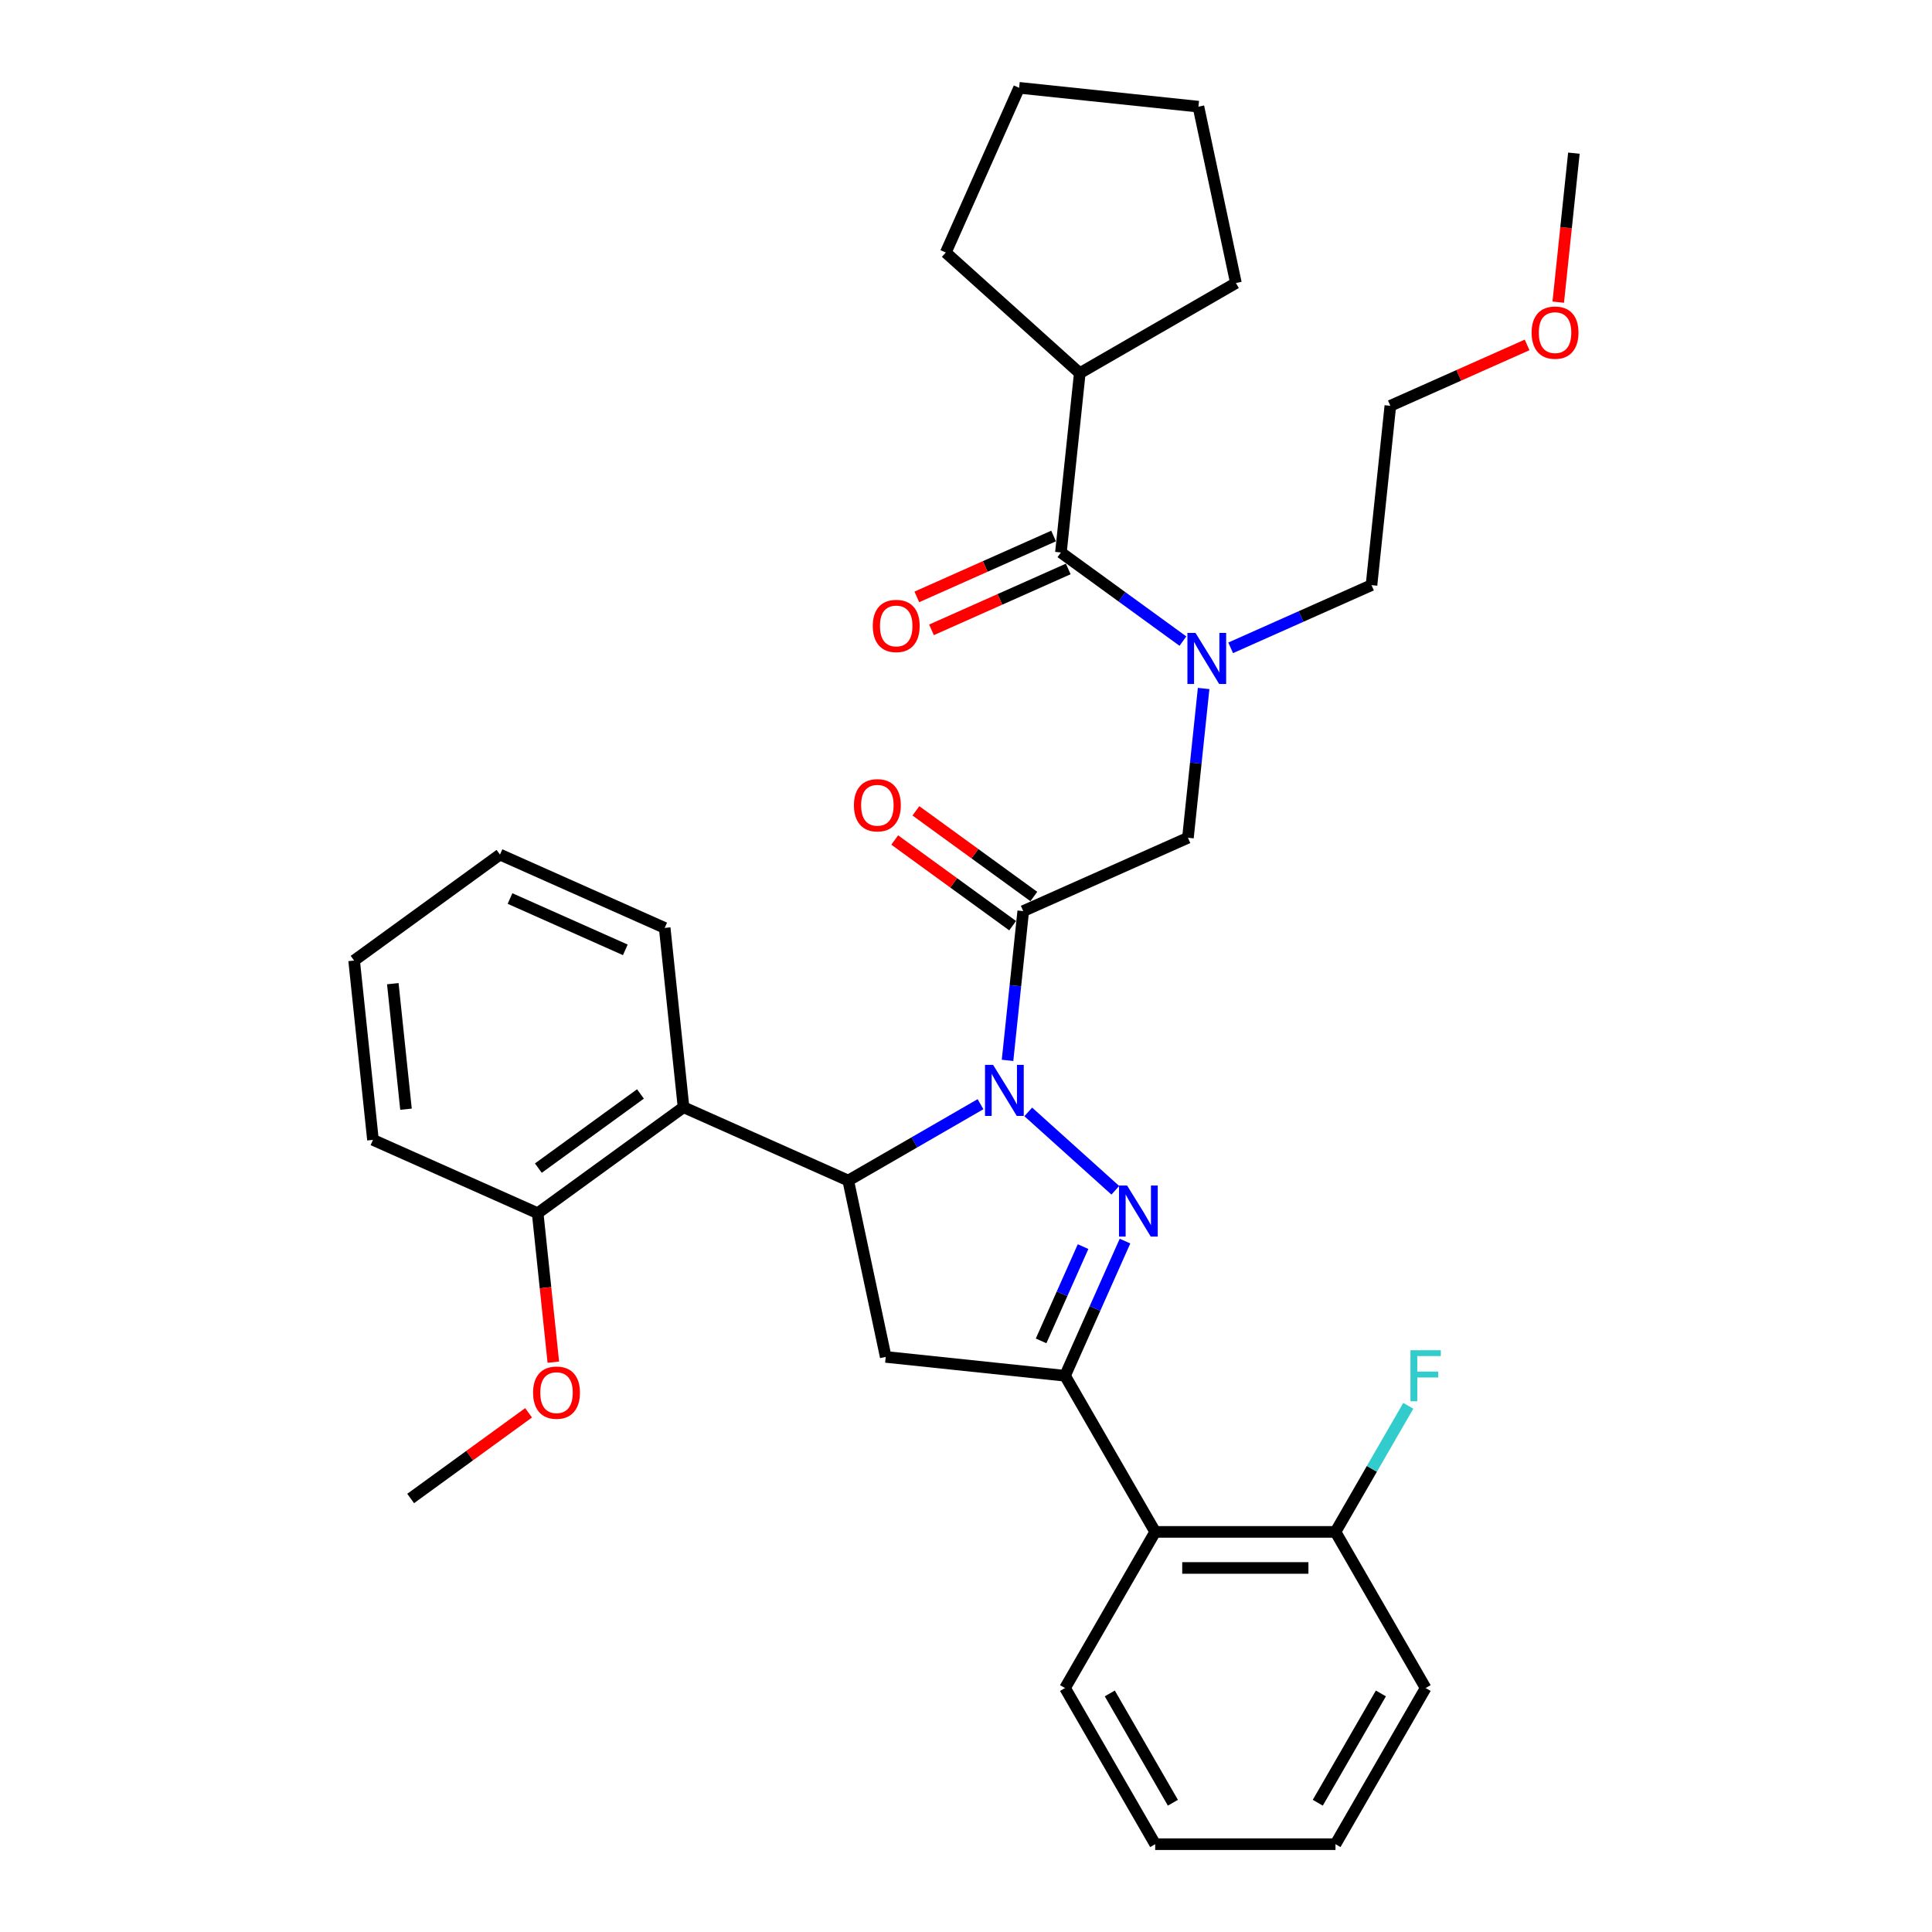 <?xml version='1.0' encoding='iso-8859-1'?>
<svg version='1.1' baseProfile='full'
              xmlns='http://www.w3.org/2000/svg'
                      xmlns:rdkit='http://www.rdkit.org/xml'
                      xmlns:xlink='http://www.w3.org/1999/xlink'
                  xml:space='preserve'
width='1000px' height='1000px' viewBox='0 0 1000 1000'>
<!-- END OF HEADER -->
<rect style='opacity:1.0;fill:#FFFFFF;stroke:none' width='1000' height='1000' x='0' y='0'> </rect>
<path class='bond-0' d='M 636.987,335.314 L 673.435,319.086' style='fill:none;fill-rule:evenodd;stroke:#0000FF;stroke-width:6px;stroke-linecap:butt;stroke-linejoin:miter;stroke-opacity:1' />
<path class='bond-0' d='M 673.435,319.086 L 709.884,302.858' style='fill:none;fill-rule:evenodd;stroke:#000000;stroke-width:6px;stroke-linecap:butt;stroke-linejoin:miter;stroke-opacity:1' />
<path class='bond-1' d='M 622.997,356.362 L 618.936,394.994' style='fill:none;fill-rule:evenodd;stroke:#0000FF;stroke-width:6px;stroke-linecap:butt;stroke-linejoin:miter;stroke-opacity:1' />
<path class='bond-1' d='M 618.936,394.994 L 614.876,433.625' style='fill:none;fill-rule:evenodd;stroke:#000000;stroke-width:6px;stroke-linecap:butt;stroke-linejoin:miter;stroke-opacity:1' />
<path class='bond-2' d='M 612.275,331.838 L 580.704,308.9' style='fill:none;fill-rule:evenodd;stroke:#0000FF;stroke-width:6px;stroke-linecap:butt;stroke-linejoin:miter;stroke-opacity:1' />
<path class='bond-2' d='M 580.704,308.9 L 549.132,285.962' style='fill:none;fill-rule:evenodd;stroke:#000000;stroke-width:6px;stroke-linecap:butt;stroke-linejoin:miter;stroke-opacity:1' />
<path class='bond-3' d='M 558.887,193.152 L 489.536,130.708' style='fill:none;fill-rule:evenodd;stroke:#000000;stroke-width:6px;stroke-linecap:butt;stroke-linejoin:miter;stroke-opacity:1' />
<path class='bond-4' d='M 558.887,193.152 L 639.706,146.491' style='fill:none;fill-rule:evenodd;stroke:#000000;stroke-width:6px;stroke-linecap:butt;stroke-linejoin:miter;stroke-opacity:1' />
<path class='bond-5' d='M 558.887,193.152 L 549.132,285.962' style='fill:none;fill-rule:evenodd;stroke:#000000;stroke-width:6px;stroke-linecap:butt;stroke-linejoin:miter;stroke-opacity:1' />
<path class='bond-6' d='M 535.108,464.032 L 504.591,441.861' style='fill:none;fill-rule:evenodd;stroke:#000000;stroke-width:6px;stroke-linecap:butt;stroke-linejoin:miter;stroke-opacity:1' />
<path class='bond-6' d='M 504.591,441.861 L 474.074,419.689' style='fill:none;fill-rule:evenodd;stroke:#FF0000;stroke-width:6px;stroke-linecap:butt;stroke-linejoin:miter;stroke-opacity:1' />
<path class='bond-6' d='M 524.138,479.132 L 493.621,456.96' style='fill:none;fill-rule:evenodd;stroke:#000000;stroke-width:6px;stroke-linecap:butt;stroke-linejoin:miter;stroke-opacity:1' />
<path class='bond-6' d='M 493.621,456.96 L 463.104,434.788' style='fill:none;fill-rule:evenodd;stroke:#FF0000;stroke-width:6px;stroke-linecap:butt;stroke-linejoin:miter;stroke-opacity:1' />
<path class='bond-7' d='M 529.623,471.582 L 614.876,433.625' style='fill:none;fill-rule:evenodd;stroke:#000000;stroke-width:6px;stroke-linecap:butt;stroke-linejoin:miter;stroke-opacity:1' />
<path class='bond-8' d='M 529.623,471.582 L 525.563,510.214' style='fill:none;fill-rule:evenodd;stroke:#000000;stroke-width:6px;stroke-linecap:butt;stroke-linejoin:miter;stroke-opacity:1' />
<path class='bond-8' d='M 525.563,510.214 L 521.502,548.845' style='fill:none;fill-rule:evenodd;stroke:#0000FF;stroke-width:6px;stroke-linecap:butt;stroke-linejoin:miter;stroke-opacity:1' />
<path class='bond-9' d='M 545.337,277.437 L 509.942,293.195' style='fill:none;fill-rule:evenodd;stroke:#000000;stroke-width:6px;stroke-linecap:butt;stroke-linejoin:miter;stroke-opacity:1' />
<path class='bond-9' d='M 509.942,293.195 L 474.548,308.954' style='fill:none;fill-rule:evenodd;stroke:#FF0000;stroke-width:6px;stroke-linecap:butt;stroke-linejoin:miter;stroke-opacity:1' />
<path class='bond-9' d='M 552.928,294.487 L 517.534,310.246' style='fill:none;fill-rule:evenodd;stroke:#000000;stroke-width:6px;stroke-linecap:butt;stroke-linejoin:miter;stroke-opacity:1' />
<path class='bond-9' d='M 517.534,310.246 L 482.14,326.004' style='fill:none;fill-rule:evenodd;stroke:#FF0000;stroke-width:6px;stroke-linecap:butt;stroke-linejoin:miter;stroke-opacity:1' />
<path class='bond-10' d='M 489.536,130.708 L 527.493,45.455' style='fill:none;fill-rule:evenodd;stroke:#000000;stroke-width:6px;stroke-linecap:butt;stroke-linejoin:miter;stroke-opacity:1' />
<path class='bond-11' d='M 639.706,146.491 L 620.303,55.209' style='fill:none;fill-rule:evenodd;stroke:#000000;stroke-width:6px;stroke-linecap:butt;stroke-linejoin:miter;stroke-opacity:1' />
<path class='bond-12' d='M 790.427,178.531 L 755.033,194.289' style='fill:none;fill-rule:evenodd;stroke:#FF0000;stroke-width:6px;stroke-linecap:butt;stroke-linejoin:miter;stroke-opacity:1' />
<path class='bond-12' d='M 755.033,194.289 L 719.639,210.048' style='fill:none;fill-rule:evenodd;stroke:#000000;stroke-width:6px;stroke-linecap:butt;stroke-linejoin:miter;stroke-opacity:1' />
<path class='bond-13' d='M 806.542,156.394 L 810.594,117.837' style='fill:none;fill-rule:evenodd;stroke:#FF0000;stroke-width:6px;stroke-linecap:butt;stroke-linejoin:miter;stroke-opacity:1' />
<path class='bond-13' d='M 810.594,117.837 L 814.647,79.28' style='fill:none;fill-rule:evenodd;stroke:#000000;stroke-width:6px;stroke-linecap:butt;stroke-linejoin:miter;stroke-opacity:1' />
<path class='bond-14' d='M 709.884,302.858 L 719.639,210.048' style='fill:none;fill-rule:evenodd;stroke:#000000;stroke-width:6px;stroke-linecap:butt;stroke-linejoin:miter;stroke-opacity:1' />
<path class='bond-15' d='M 507.512,571.526 L 473.281,591.289' style='fill:none;fill-rule:evenodd;stroke:#0000FF;stroke-width:6px;stroke-linecap:butt;stroke-linejoin:miter;stroke-opacity:1' />
<path class='bond-15' d='M 473.281,591.289 L 439.05,611.053' style='fill:none;fill-rule:evenodd;stroke:#000000;stroke-width:6px;stroke-linecap:butt;stroke-linejoin:miter;stroke-opacity:1' />
<path class='bond-16' d='M 532.224,575.517 L 577.279,616.085' style='fill:none;fill-rule:evenodd;stroke:#0000FF;stroke-width:6px;stroke-linecap:butt;stroke-linejoin:miter;stroke-opacity:1' />
<path class='bond-17' d='M 551.262,712.09 L 597.923,792.908' style='fill:none;fill-rule:evenodd;stroke:#000000;stroke-width:6px;stroke-linecap:butt;stroke-linejoin:miter;stroke-opacity:1' />
<path class='bond-18' d='M 551.262,712.09 L 458.452,702.335' style='fill:none;fill-rule:evenodd;stroke:#000000;stroke-width:6px;stroke-linecap:butt;stroke-linejoin:miter;stroke-opacity:1' />
<path class='bond-19' d='M 551.262,712.09 L 566.78,677.237' style='fill:none;fill-rule:evenodd;stroke:#000000;stroke-width:6px;stroke-linecap:butt;stroke-linejoin:miter;stroke-opacity:1' />
<path class='bond-19' d='M 566.78,677.237 L 582.297,642.384' style='fill:none;fill-rule:evenodd;stroke:#0000FF;stroke-width:6px;stroke-linecap:butt;stroke-linejoin:miter;stroke-opacity:1' />
<path class='bond-19' d='M 538.867,694.042 L 549.729,669.645' style='fill:none;fill-rule:evenodd;stroke:#000000;stroke-width:6px;stroke-linecap:butt;stroke-linejoin:miter;stroke-opacity:1' />
<path class='bond-19' d='M 549.729,669.645 L 560.591,645.248' style='fill:none;fill-rule:evenodd;stroke:#0000FF;stroke-width:6px;stroke-linecap:butt;stroke-linejoin:miter;stroke-opacity:1' />
<path class='bond-20' d='M 458.452,702.335 L 439.05,611.053' style='fill:none;fill-rule:evenodd;stroke:#000000;stroke-width:6px;stroke-linecap:butt;stroke-linejoin:miter;stroke-opacity:1' />
<path class='bond-21' d='M 439.05,611.053 L 353.796,573.096' style='fill:none;fill-rule:evenodd;stroke:#000000;stroke-width:6px;stroke-linecap:butt;stroke-linejoin:miter;stroke-opacity:1' />
<path class='bond-22' d='M 737.905,873.727 L 691.244,954.545' style='fill:none;fill-rule:evenodd;stroke:#000000;stroke-width:6px;stroke-linecap:butt;stroke-linejoin:miter;stroke-opacity:1' />
<path class='bond-22' d='M 714.742,876.518 L 682.079,933.091' style='fill:none;fill-rule:evenodd;stroke:#000000;stroke-width:6px;stroke-linecap:butt;stroke-linejoin:miter;stroke-opacity:1' />
<path class='bond-23' d='M 737.905,873.727 L 691.244,792.908' style='fill:none;fill-rule:evenodd;stroke:#000000;stroke-width:6px;stroke-linecap:butt;stroke-linejoin:miter;stroke-opacity:1' />
<path class='bond-24' d='M 691.244,954.545 L 597.923,954.545' style='fill:none;fill-rule:evenodd;stroke:#000000;stroke-width:6px;stroke-linecap:butt;stroke-linejoin:miter;stroke-opacity:1' />
<path class='bond-25' d='M 353.796,573.096 L 278.298,627.949' style='fill:none;fill-rule:evenodd;stroke:#000000;stroke-width:6px;stroke-linecap:butt;stroke-linejoin:miter;stroke-opacity:1' />
<path class='bond-25' d='M 331.501,566.224 L 278.652,604.621' style='fill:none;fill-rule:evenodd;stroke:#000000;stroke-width:6px;stroke-linecap:butt;stroke-linejoin:miter;stroke-opacity:1' />
<path class='bond-26' d='M 353.796,573.096 L 344.042,480.286' style='fill:none;fill-rule:evenodd;stroke:#000000;stroke-width:6px;stroke-linecap:butt;stroke-linejoin:miter;stroke-opacity:1' />
<path class='bond-27' d='M 278.298,627.949 L 282.35,666.505' style='fill:none;fill-rule:evenodd;stroke:#000000;stroke-width:6px;stroke-linecap:butt;stroke-linejoin:miter;stroke-opacity:1' />
<path class='bond-27' d='M 282.35,666.505 L 286.403,705.062' style='fill:none;fill-rule:evenodd;stroke:#FF0000;stroke-width:6px;stroke-linecap:butt;stroke-linejoin:miter;stroke-opacity:1' />
<path class='bond-28' d='M 278.298,627.949 L 193.044,589.991' style='fill:none;fill-rule:evenodd;stroke:#000000;stroke-width:6px;stroke-linecap:butt;stroke-linejoin:miter;stroke-opacity:1' />
<path class='bond-29' d='M 273.588,731.268 L 243.071,753.44' style='fill:none;fill-rule:evenodd;stroke:#FF0000;stroke-width:6px;stroke-linecap:butt;stroke-linejoin:miter;stroke-opacity:1' />
<path class='bond-29' d='M 243.071,753.44 L 212.554,775.612' style='fill:none;fill-rule:evenodd;stroke:#000000;stroke-width:6px;stroke-linecap:butt;stroke-linejoin:miter;stroke-opacity:1' />
<path class='bond-30' d='M 344.042,480.286 L 258.788,442.328' style='fill:none;fill-rule:evenodd;stroke:#000000;stroke-width:6px;stroke-linecap:butt;stroke-linejoin:miter;stroke-opacity:1' />
<path class='bond-30' d='M 323.662,491.643 L 263.985,465.073' style='fill:none;fill-rule:evenodd;stroke:#000000;stroke-width:6px;stroke-linecap:butt;stroke-linejoin:miter;stroke-opacity:1' />
<path class='bond-31' d='M 193.044,589.991 L 183.29,497.181' style='fill:none;fill-rule:evenodd;stroke:#000000;stroke-width:6px;stroke-linecap:butt;stroke-linejoin:miter;stroke-opacity:1' />
<path class='bond-31' d='M 210.143,574.119 L 203.315,509.152' style='fill:none;fill-rule:evenodd;stroke:#000000;stroke-width:6px;stroke-linecap:butt;stroke-linejoin:miter;stroke-opacity:1' />
<path class='bond-32' d='M 258.788,442.328 L 183.29,497.181' style='fill:none;fill-rule:evenodd;stroke:#000000;stroke-width:6px;stroke-linecap:butt;stroke-linejoin:miter;stroke-opacity:1' />
<path class='bond-33' d='M 597.923,954.545 L 551.262,873.727' style='fill:none;fill-rule:evenodd;stroke:#000000;stroke-width:6px;stroke-linecap:butt;stroke-linejoin:miter;stroke-opacity:1' />
<path class='bond-33' d='M 607.087,933.091 L 574.425,876.518' style='fill:none;fill-rule:evenodd;stroke:#000000;stroke-width:6px;stroke-linecap:butt;stroke-linejoin:miter;stroke-opacity:1' />
<path class='bond-34' d='M 551.262,873.727 L 597.923,792.908' style='fill:none;fill-rule:evenodd;stroke:#000000;stroke-width:6px;stroke-linecap:butt;stroke-linejoin:miter;stroke-opacity:1' />
<path class='bond-35' d='M 597.923,792.908 L 691.244,792.908' style='fill:none;fill-rule:evenodd;stroke:#000000;stroke-width:6px;stroke-linecap:butt;stroke-linejoin:miter;stroke-opacity:1' />
<path class='bond-35' d='M 611.921,811.572 L 677.246,811.572' style='fill:none;fill-rule:evenodd;stroke:#000000;stroke-width:6px;stroke-linecap:butt;stroke-linejoin:miter;stroke-opacity:1' />
<path class='bond-36' d='M 691.244,792.908 L 710.086,760.273' style='fill:none;fill-rule:evenodd;stroke:#000000;stroke-width:6px;stroke-linecap:butt;stroke-linejoin:miter;stroke-opacity:1' />
<path class='bond-36' d='M 710.086,760.273 L 728.929,727.637' style='fill:none;fill-rule:evenodd;stroke:#33CCCC;stroke-width:6px;stroke-linecap:butt;stroke-linejoin:miter;stroke-opacity:1' />
<path class='bond-37' d='M 620.303,55.209 L 527.493,45.455' style='fill:none;fill-rule:evenodd;stroke:#000000;stroke-width:6px;stroke-linecap:butt;stroke-linejoin:miter;stroke-opacity:1' />
<path  class='atom-0' d='M 618.789 327.601
L 627.449 341.599
Q 628.308 342.98, 629.689 345.481
Q 631.07 347.982, 631.145 348.131
L 631.145 327.601
L 634.654 327.601
L 634.654 354.029
L 631.033 354.029
L 621.738 338.724
Q 620.655 336.933, 619.498 334.88
Q 618.378 332.827, 618.042 332.192
L 618.042 354.029
L 614.608 354.029
L 614.608 327.601
L 618.789 327.601
' fill='#0000FF'/>
<path  class='atom-3' d='M 441.993 416.804
Q 441.993 410.458, 445.128 406.912
Q 448.264 403.366, 454.124 403.366
Q 459.985 403.366, 463.121 406.912
Q 466.256 410.458, 466.256 416.804
Q 466.256 423.224, 463.083 426.883
Q 459.91 430.503, 454.124 430.503
Q 448.301 430.503, 445.128 426.883
Q 441.993 423.262, 441.993 416.804
M 454.124 427.517
Q 458.156 427.517, 460.321 424.83
Q 462.523 422.105, 462.523 416.804
Q 462.523 411.615, 460.321 409.002
Q 458.156 406.352, 454.124 406.352
Q 450.093 406.352, 447.89 408.965
Q 445.725 411.578, 445.725 416.804
Q 445.725 422.142, 447.89 424.83
Q 450.093 427.517, 454.124 427.517
' fill='#FF0000'/>
<path  class='atom-6' d='M 451.747 323.994
Q 451.747 317.648, 454.883 314.102
Q 458.018 310.556, 463.879 310.556
Q 469.74 310.556, 472.875 314.102
Q 476.011 317.648, 476.011 323.994
Q 476.011 330.414, 472.838 334.073
Q 469.665 337.693, 463.879 337.693
Q 458.056 337.693, 454.883 334.073
Q 451.747 330.452, 451.747 323.994
M 463.879 334.707
Q 467.911 334.707, 470.076 332.019
Q 472.278 329.295, 472.278 323.994
Q 472.278 318.805, 470.076 316.192
Q 467.911 313.542, 463.879 313.542
Q 459.848 313.542, 457.645 316.155
Q 455.48 318.768, 455.48 323.994
Q 455.48 329.332, 457.645 332.019
Q 459.848 334.707, 463.879 334.707
' fill='#FF0000'/>
<path  class='atom-9' d='M 792.76 172.165
Q 792.76 165.819, 795.896 162.273
Q 799.031 158.727, 804.892 158.727
Q 810.753 158.727, 813.888 162.273
Q 817.024 165.819, 817.024 172.165
Q 817.024 178.586, 813.851 182.244
Q 810.678 185.865, 804.892 185.865
Q 799.069 185.865, 795.896 182.244
Q 792.76 178.623, 792.76 172.165
M 804.892 182.878
Q 808.924 182.878, 811.089 180.191
Q 813.291 177.466, 813.291 172.165
Q 813.291 166.976, 811.089 164.363
Q 808.924 161.713, 804.892 161.713
Q 800.861 161.713, 798.658 164.326
Q 796.493 166.939, 796.493 172.165
Q 796.493 177.503, 798.658 180.191
Q 800.861 182.878, 804.892 182.878
' fill='#FF0000'/>
<path  class='atom-11' d='M 514.026 551.178
L 522.686 565.176
Q 523.545 566.557, 524.926 569.058
Q 526.307 571.559, 526.382 571.709
L 526.382 551.178
L 529.891 551.178
L 529.891 577.607
L 526.27 577.607
L 516.975 562.302
Q 515.893 560.51, 514.735 558.457
Q 513.616 556.404, 513.28 555.769
L 513.28 577.607
L 509.845 577.607
L 509.845 551.178
L 514.026 551.178
' fill='#0000FF'/>
<path  class='atom-15' d='M 583.377 613.622
L 592.038 627.62
Q 592.896 629.001, 594.277 631.502
Q 595.659 634.003, 595.733 634.153
L 595.733 613.622
L 599.242 613.622
L 599.242 640.051
L 595.621 640.051
L 586.326 624.746
Q 585.244 622.954, 584.087 620.901
Q 582.967 618.848, 582.631 618.213
L 582.631 640.051
L 579.197 640.051
L 579.197 613.622
L 583.377 613.622
' fill='#0000FF'/>
<path  class='atom-20' d='M 275.921 720.833
Q 275.921 714.487, 279.056 710.941
Q 282.192 707.395, 288.052 707.395
Q 293.913 707.395, 297.049 710.941
Q 300.184 714.487, 300.184 720.833
Q 300.184 727.254, 297.011 730.912
Q 293.838 734.533, 288.052 734.533
Q 282.229 734.533, 279.056 730.912
Q 275.921 727.291, 275.921 720.833
M 288.052 731.547
Q 292.084 731.547, 294.249 728.859
Q 296.451 726.134, 296.451 720.833
Q 296.451 715.645, 294.249 713.032
Q 292.084 710.381, 288.052 710.381
Q 284.021 710.381, 281.819 712.994
Q 279.654 715.607, 279.654 720.833
Q 279.654 726.171, 281.819 728.859
Q 284.021 731.547, 288.052 731.547
' fill='#FF0000'/>
<path  class='atom-30' d='M 730.047 698.875
L 745.762 698.875
L 745.762 701.899
L 733.593 701.899
L 733.593 709.925
L 744.419 709.925
L 744.419 712.985
L 733.593 712.985
L 733.593 725.304
L 730.047 725.304
L 730.047 698.875
' fill='#33CCCC'/>
</svg>
